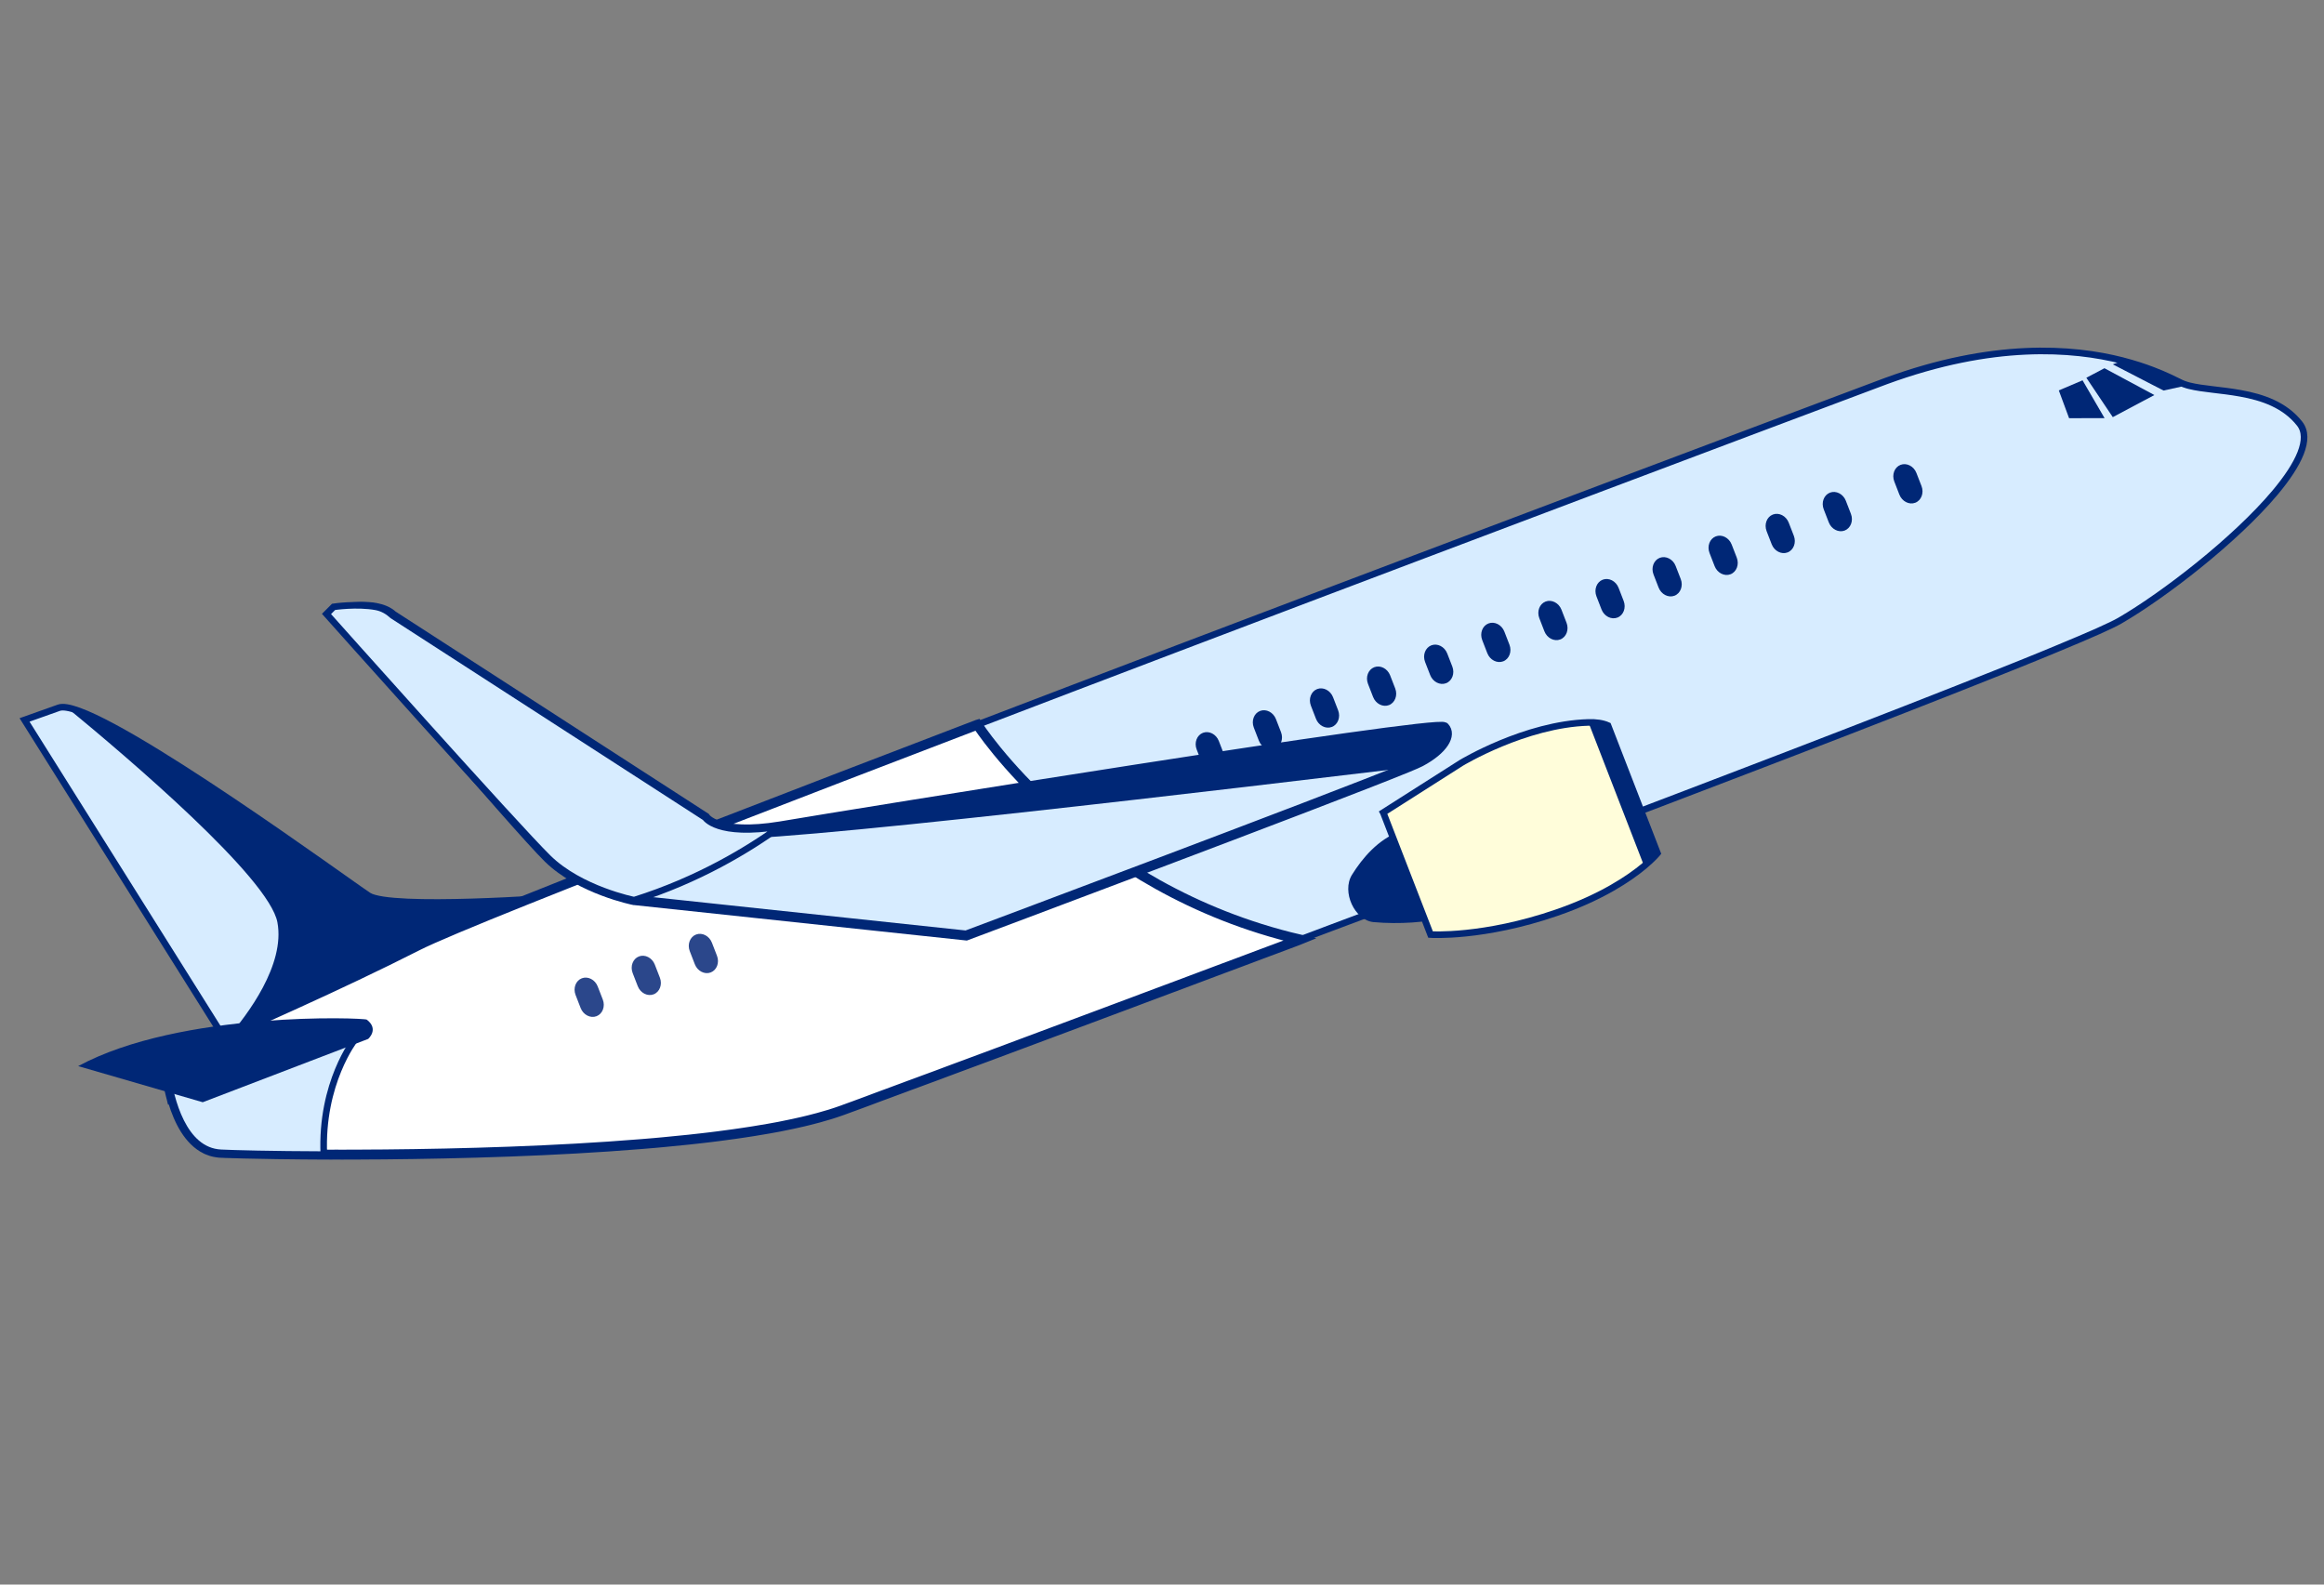 <svg width="176" height="120" viewBox="0 0 176 120" fill="none" xmlns="http://www.w3.org/2000/svg">
<rect x="0" y="0" width="176" height="120" fill="#808080" stroke="none"/>
<mask id="mask0_3555_34059" style="mask-type:alpha" maskUnits="userSpaceOnUse" x="0" y="0" width="176" height="120">
<rect width="176" height="119.76" fill="#D9D9D9"/>
</mask>
<g mask="url(#mask0_3555_34059)">
<path d="M1.859 54.52L17.022 78.668L17.253 78.572L42.32 67.959C42.32 67.959 29.573 68.912 27.907 67.827C26.34 66.804 9.215 54.256 5.066 53.582C4.812 53.54 4.606 53.545 4.455 53.598L1.859 54.52Z" fill="#D7ECFF" stroke="#002776" stroke-width="0.5" stroke-miterlimit="10"/>
<path d="M17.252 78.569L42.319 67.956C42.319 67.956 29.572 68.909 27.906 67.824C26.338 66.801 9.214 54.253 5.064 53.579C9.647 57.345 20.388 66.481 21.01 69.853C21.605 73.067 18.735 76.861 17.252 78.569Z" fill="#002776"/>
<path d="M16.721 87.303C17.695 87.351 20.584 87.424 24.524 87.438C35.849 87.477 55.841 87.018 63.873 84.058C71.078 81.404 109.148 67.255 135.392 57.163C125.592 47.595 115.654 43.607 107.224 42.277C76.594 53.855 36.569 69.108 31.64 71.616C23.531 75.741 12.527 80.361 12.527 80.361C12.527 80.361 12.551 80.731 12.635 81.304C12.907 83.168 13.831 87.152 16.718 87.301L16.721 87.303Z" fill="#E58638"/>
<path d="M13.052 83.25C13.072 83.313 13.092 83.381 13.113 83.447C13.546 84.867 14.295 86.377 15.566 87.004C15.61 87.025 15.654 87.046 15.698 87.067C15.788 87.105 15.877 87.139 15.97 87.168C16.015 87.181 16.064 87.195 16.114 87.209C16.162 87.221 16.209 87.233 16.26 87.244C16.307 87.255 16.357 87.264 16.408 87.269C16.461 87.277 16.51 87.286 16.565 87.29C16.616 87.296 16.67 87.297 16.722 87.303C16.739 87.305 16.753 87.304 16.77 87.303C16.787 87.305 16.804 87.307 16.821 87.306C16.838 87.308 16.855 87.307 16.872 87.308C16.892 87.309 16.909 87.311 16.928 87.31C16.948 87.311 16.967 87.309 16.985 87.314C17.005 87.315 17.027 87.313 17.044 87.315C17.064 87.316 17.086 87.314 17.107 87.317C17.129 87.318 17.149 87.319 17.172 87.32C17.194 87.32 17.214 87.321 17.239 87.321C17.262 87.322 17.287 87.322 17.31 87.322C17.361 87.325 17.409 87.325 17.46 87.328C17.485 87.328 17.511 87.331 17.536 87.331C17.564 87.33 17.59 87.332 17.615 87.332C17.635 87.334 17.654 87.332 17.674 87.333C17.889 87.341 18.127 87.35 18.389 87.355C18.437 87.356 18.485 87.356 18.536 87.359C19.221 87.376 20.05 87.392 21.004 87.406C21.102 87.406 21.201 87.409 21.302 87.409C21.468 87.411 21.64 87.414 21.812 87.415C21.848 87.415 21.885 87.416 21.924 87.415C21.975 87.418 22.031 87.416 22.084 87.418C22.138 87.421 22.191 87.42 22.244 87.419C22.301 87.421 22.354 87.42 22.408 87.422C22.462 87.424 22.517 87.422 22.574 87.424C22.63 87.425 22.683 87.424 22.74 87.426C22.796 87.427 22.855 87.428 22.909 87.427C22.965 87.429 23.023 87.427 23.08 87.428C23.136 87.43 23.195 87.428 23.251 87.429C23.293 87.428 23.333 87.43 23.375 87.432C23.391 87.428 23.409 87.43 23.423 87.433C23.482 87.431 23.538 87.432 23.6 87.432C23.895 87.436 24.196 87.436 24.504 87.437C24.682 87.439 24.861 87.438 25.044 87.439C25.198 87.441 25.355 87.44 25.512 87.438C25.63 87.44 25.748 87.439 25.869 87.439C26.337 87.438 26.817 87.437 27.304 87.434C27.405 87.434 27.503 87.432 27.601 87.432C27.773 87.433 27.943 87.431 28.117 87.429C28.271 87.431 28.427 87.427 28.588 87.427C28.764 87.427 28.938 87.424 29.114 87.424C34.981 87.371 42.051 87.171 48.511 86.645C48.737 86.628 48.962 86.608 49.188 86.588C49.301 86.58 49.411 86.569 49.524 86.561C49.75 86.541 49.972 86.519 50.195 86.5C50.864 86.44 51.522 86.374 52.169 86.304C52.385 86.281 52.599 86.258 52.812 86.233C52.919 86.22 53.025 86.208 53.13 86.198C53.34 86.173 53.553 86.148 53.761 86.124C53.972 86.099 54.179 86.072 54.386 86.046C54.591 86.019 54.795 85.993 54.999 85.964C55.201 85.938 55.405 85.909 55.604 85.882C55.805 85.853 56.003 85.823 56.199 85.796C56.397 85.766 56.592 85.736 56.785 85.707C56.88 85.691 56.977 85.675 57.075 85.661C57.457 85.601 57.835 85.536 58.203 85.473C58.297 85.457 58.386 85.44 58.478 85.422C58.661 85.387 58.839 85.355 59.02 85.323C59.374 85.255 59.724 85.185 60.06 85.109C60.315 85.058 60.563 84.999 60.806 84.942C60.968 84.906 61.128 84.867 61.287 84.826C61.524 84.767 61.755 84.707 61.979 84.645C62.281 84.564 62.57 84.479 62.849 84.394C62.991 84.351 63.127 84.307 63.26 84.263C63.328 84.242 63.394 84.222 63.458 84.196C63.591 84.152 63.719 84.107 63.843 84.062C63.887 84.046 63.934 84.028 63.983 84.008C63.993 84.006 64.006 84 64.017 83.998C64.045 83.986 64.076 83.973 64.11 83.963C64.229 83.919 64.351 83.875 64.486 83.825C64.522 83.811 64.556 83.798 64.593 83.787C64.637 83.772 64.68 83.753 64.727 83.737C64.795 83.714 64.867 83.686 64.94 83.659C64.979 83.644 65.017 83.63 65.056 83.616C65.095 83.602 65.137 83.587 65.176 83.572C65.256 83.543 65.339 83.513 65.422 83.481C65.505 83.451 65.59 83.418 65.676 83.387C65.72 83.372 65.764 83.356 65.808 83.338C65.916 83.297 66.028 83.258 66.141 83.213C66.196 83.192 66.248 83.175 66.302 83.151C66.414 83.112 66.53 83.067 66.649 83.023C66.698 83.004 66.751 82.989 66.799 82.967C66.944 82.912 67.092 82.859 67.245 82.802C67.667 82.646 68.118 82.478 68.595 82.303C68.652 82.282 68.711 82.26 68.77 82.236C68.89 82.192 69.009 82.149 69.134 82.104C69.315 82.035 69.502 81.968 69.691 81.897C69.768 81.866 69.846 81.838 69.921 81.812C70.1 81.747 70.284 81.677 70.465 81.612C70.532 81.585 70.6 81.562 70.668 81.538C70.792 81.491 70.921 81.442 71.051 81.396L71.47 81.237C71.545 81.209 71.62 81.181 71.695 81.153C71.765 81.126 71.835 81.1 71.905 81.075C72.02 81.036 72.13 80.991 72.244 80.949C72.9 80.706 73.581 80.453 74.291 80.19C74.394 80.15 74.495 80.113 74.602 80.075C74.759 80.014 74.918 79.957 75.078 79.898C75.446 79.76 75.827 79.621 76.207 79.477C76.235 79.465 76.266 79.452 76.295 79.443C76.626 79.318 76.963 79.195 77.302 79.068C77.318 79.062 77.336 79.055 77.351 79.049C79.379 78.294 81.564 77.478 83.871 76.616C83.987 76.573 84.103 76.527 84.22 76.484C84.687 76.312 85.16 76.136 85.636 75.956C85.934 75.844 86.237 75.732 86.537 75.617C86.553 75.613 86.571 75.606 86.586 75.597C86.93 75.469 87.274 75.339 87.624 75.21C87.666 75.195 87.709 75.177 87.754 75.161C88.364 74.932 88.983 74.701 89.61 74.467C89.77 74.406 89.931 74.348 90.091 74.287C90.14 74.267 90.189 74.25 90.238 74.231C90.785 74.027 91.338 73.819 91.892 73.61C92.135 73.519 92.377 73.431 92.62 73.338C92.782 73.276 92.943 73.218 93.104 73.159C93.433 73.035 93.761 72.911 94.09 72.789C94.585 72.605 95.082 72.418 95.578 72.231C95.623 72.215 95.666 72.197 95.71 72.182C95.917 72.102 96.122 72.028 96.326 71.951C96.342 71.945 96.355 71.942 96.371 71.935C96.984 71.705 97.597 71.475 98.216 71.244C98.231 71.237 98.25 71.231 98.268 71.224C98.332 71.198 98.395 71.178 98.459 71.153C98.822 71.018 99.187 70.88 99.551 70.742C99.826 70.639 100.103 70.537 100.379 70.43C100.55 70.367 100.724 70.303 100.894 70.236C101.611 69.969 102.331 69.698 103.053 69.427L103.071 69.422C104.265 68.967 105.472 68.517 106.68 68.061C106.846 67.998 107.011 67.936 107.177 67.873L107.213 67.86C107.743 67.659 108.274 67.459 108.804 67.259C108.967 67.197 109.13 67.135 109.293 67.073C109.75 66.9 110.206 66.728 110.664 66.558C111.593 66.207 112.524 65.855 113.452 65.504C114.04 65.282 114.627 65.061 115.214 64.839C115.581 64.698 115.951 64.559 116.318 64.42C117.198 64.088 118.072 63.758 118.946 63.427C118.988 63.412 119.029 63.394 119.07 63.38C119.619 63.172 120.167 62.965 120.712 62.756C121.49 62.461 122.266 62.163 123.039 61.872C123.35 61.755 123.657 61.638 123.965 61.521C124.058 61.486 124.153 61.448 124.247 61.413C124.87 61.178 125.49 60.941 126.105 60.705C126.198 60.67 126.289 60.636 126.377 60.602C126.8 60.439 127.222 60.28 127.64 60.119C129.421 59.439 131.168 58.772 132.876 58.117C133.083 58.04 133.287 57.961 133.494 57.88C133.618 57.833 133.744 57.785 133.868 57.737C134.036 57.672 134.202 57.609 134.369 57.544C134.7 57.416 135.031 57.292 135.359 57.165C141.721 54.719 147.39 52.508 151.754 50.761C152.2 50.585 152.632 50.41 153.046 50.244C154.083 49.826 155.029 49.44 155.878 49.084C158.29 48.088 159.917 47.364 160.543 47C163.916 45.039 169.287 40.886 172.287 37.313C174.096 35.156 175.038 33.214 174.157 32.087C173.036 30.656 171.334 30.084 169.664 29.785C168.219 29.522 166.801 29.465 165.813 29.215C165.756 29.2 165.7 29.187 165.646 29.171C165.46 29.117 165.295 29.056 165.147 28.983C165.121 28.969 165.099 28.96 165.071 28.944C164.654 28.74 163.968 28.392 163.014 28.03C162.379 27.788 161.627 27.539 160.754 27.314C160.748 27.312 160.746 27.313 160.742 27.308C156.942 26.34 150.922 25.886 142.808 28.865C142.808 28.865 126.957 34.804 107.196 42.275C105.225 43.02 103.218 43.779 101.185 44.549C100.507 44.805 99.824 45.062 99.142 45.322C98.115 45.709 97.084 46.103 96.049 46.495C94.324 47.148 92.586 47.807 90.841 48.471C90.492 48.602 90.143 48.737 89.794 48.868C89.096 49.134 88.398 49.4 87.7 49.664C86.301 50.196 84.903 50.729 83.507 51.261C82.811 51.526 82.116 51.791 81.418 52.054C78.931 53.002 76.462 53.943 74.026 54.877L74.015 54.879C66.979 57.571 60.233 60.161 54.258 62.48C53.943 62.602 53.628 62.725 53.316 62.846C49.808 64.208 46.581 65.47 43.741 66.593C42.383 67.133 41.11 67.637 39.937 68.108C35.691 69.809 32.741 71.043 31.618 71.615C28.697 73.101 25.4 74.654 22.38 76.027C22.131 76.141 21.884 76.253 21.639 76.361C21.627 76.37 21.613 76.373 21.601 76.378C21.226 76.549 20.856 76.713 20.495 76.879C20.484 76.881 20.472 76.889 20.462 76.894C20.041 77.082 19.631 77.266 19.23 77.443C18.646 77.703 18.084 77.95 17.55 78.184C17.32 78.287 17.098 78.384 16.878 78.478C14.256 79.625 12.505 80.36 12.505 80.36C12.505 80.36 12.508 80.412 12.516 80.509C12.517 80.517 12.517 80.525 12.516 80.534C12.521 80.558 12.522 80.589 12.524 80.619C12.531 80.679 12.536 80.751 12.549 80.832C12.562 80.939 12.575 81.062 12.597 81.197C12.604 81.23 12.607 81.265 12.612 81.301C12.629 81.415 12.648 81.537 12.669 81.667C12.683 81.756 12.701 81.85 12.718 81.948C12.729 81.998 12.739 82.055 12.751 82.108C12.764 82.167 12.778 82.229 12.788 82.288C12.807 82.373 12.827 82.462 12.848 82.552C12.856 82.59 12.864 82.624 12.872 82.662C12.887 82.726 12.901 82.79 12.918 82.854C12.926 82.888 12.933 82.92 12.943 82.952C12.957 83.016 12.978 83.082 12.995 83.148C13.002 83.18 13.013 83.214 13.021 83.249L13.052 83.25Z" fill="#D7ECFF" stroke="#002776" stroke-width="0.5" stroke-miterlimit="10"/>
<path d="M13.053 83.25C13.072 83.313 13.093 83.382 13.114 83.447C13.547 84.868 14.296 86.377 15.567 87.004C15.611 87.025 15.655 87.046 15.699 87.067C15.789 87.106 15.878 87.139 15.971 87.169C16.016 87.181 16.064 87.195 16.115 87.209C16.163 87.221 16.21 87.233 16.261 87.244C16.308 87.256 16.358 87.264 16.409 87.27C16.462 87.278 16.511 87.286 16.566 87.291C16.617 87.296 16.671 87.298 16.723 87.303C16.74 87.305 16.754 87.305 16.77 87.304C16.788 87.305 16.805 87.307 16.822 87.306C16.839 87.308 16.855 87.307 16.873 87.309C16.893 87.31 16.91 87.312 16.929 87.31C16.949 87.311 16.968 87.31 16.986 87.314C17.006 87.315 17.028 87.313 17.045 87.315C17.065 87.316 17.087 87.314 17.108 87.318C17.13 87.318 17.15 87.32 17.173 87.32C17.195 87.32 17.215 87.322 17.24 87.322C17.263 87.322 17.288 87.322 17.311 87.323C17.362 87.325 17.41 87.326 17.461 87.328C17.486 87.328 17.512 87.331 17.537 87.331C17.565 87.33 17.591 87.333 17.616 87.333C17.636 87.334 17.655 87.332 17.675 87.334C17.89 87.341 18.128 87.35 18.39 87.356C18.438 87.356 18.486 87.357 18.537 87.359C19.222 87.376 20.051 87.393 21.005 87.406C21.103 87.406 21.202 87.409 21.303 87.409C21.469 87.411 21.641 87.415 21.812 87.415C21.849 87.416 21.886 87.416 21.925 87.416C21.976 87.418 22.032 87.417 22.085 87.419C22.139 87.421 22.192 87.42 22.245 87.419C22.302 87.421 22.355 87.42 22.409 87.422C22.463 87.424 22.518 87.423 22.575 87.424C22.631 87.425 22.684 87.425 22.741 87.426C22.797 87.427 22.856 87.428 22.91 87.428C22.966 87.429 23.024 87.427 23.081 87.428C23.137 87.43 23.196 87.428 23.252 87.429C23.294 87.428 23.334 87.431 23.376 87.432C23.392 87.429 23.41 87.43 23.424 87.433C23.483 87.431 23.539 87.432 23.601 87.433C23.896 87.436 24.197 87.436 24.505 87.437C24.683 87.439 24.862 87.439 25.045 87.44C25.199 87.441 25.356 87.44 25.513 87.438C25.631 87.44 25.749 87.439 25.87 87.44C26.338 87.439 26.817 87.438 27.305 87.435C27.406 87.435 27.504 87.432 27.602 87.433C27.773 87.434 27.944 87.432 28.118 87.429C28.272 87.431 28.428 87.427 28.589 87.427C28.765 87.427 28.939 87.425 29.115 87.424C34.982 87.371 42.053 87.171 48.511 86.645C48.738 86.628 48.963 86.609 49.189 86.589C49.302 86.58 49.412 86.57 49.525 86.561C49.751 86.541 49.973 86.52 50.196 86.5C50.864 86.44 51.523 86.374 52.17 86.305C52.386 86.281 52.6 86.259 52.813 86.233C52.92 86.221 53.026 86.208 53.131 86.198C53.341 86.174 53.554 86.148 53.762 86.124C53.973 86.1 54.18 86.073 54.387 86.046C54.592 86.02 54.796 85.993 55 85.964C55.202 85.939 55.406 85.91 55.605 85.882C55.806 85.854 56.004 85.823 56.2 85.796C56.398 85.766 56.593 85.736 56.786 85.707C56.881 85.691 56.978 85.675 57.076 85.662C57.458 85.601 57.836 85.536 58.204 85.473C58.298 85.457 58.387 85.44 58.479 85.423C58.661 85.387 58.84 85.356 59.02 85.324C59.376 85.255 59.724 85.185 60.061 85.11C60.316 85.058 60.564 85 60.806 84.943C60.969 84.906 61.129 84.868 61.288 84.826C61.525 84.767 61.755 84.707 61.98 84.646C62.282 84.564 62.571 84.48 62.85 84.395C62.992 84.352 63.127 84.307 63.261 84.263C63.329 84.242 63.395 84.222 63.459 84.196C63.592 84.152 63.719 84.107 63.844 84.062C63.888 84.047 63.935 84.028 63.984 84.008C63.994 84.006 64.007 84 64.018 83.998C64.046 83.986 64.077 83.974 64.111 83.963C64.23 83.919 64.352 83.875 64.487 83.825C64.523 83.812 64.557 83.799 64.594 83.787C64.638 83.772 64.681 83.754 64.728 83.738C64.796 83.714 64.868 83.687 64.941 83.659C64.98 83.645 65.018 83.63 65.057 83.616C65.096 83.602 65.138 83.587 65.177 83.573C65.257 83.543 65.34 83.513 65.423 83.481C65.506 83.451 65.591 83.418 65.677 83.388C65.721 83.372 65.765 83.356 65.809 83.338C65.917 83.297 66.029 83.258 66.142 83.213C66.197 83.192 66.249 83.175 66.303 83.152C66.415 83.112 66.531 83.067 66.65 83.023C66.699 83.004 66.752 82.989 66.8 82.967C66.945 82.912 67.093 82.859 67.246 82.803C67.668 82.646 68.118 82.478 68.596 82.303C68.653 82.282 68.712 82.26 68.771 82.236C68.891 82.192 69.01 82.149 69.135 82.104C69.316 82.035 69.502 81.968 69.692 81.898C69.769 81.867 69.846 81.838 69.922 81.812C70.101 81.747 70.285 81.678 70.466 81.612C70.533 81.586 70.601 81.562 70.669 81.538C70.793 81.491 70.922 81.442 71.052 81.396L71.471 81.238C71.546 81.21 71.621 81.182 71.696 81.154C71.766 81.127 71.836 81.1 71.906 81.076C72.021 81.036 72.131 80.992 72.245 80.949C72.901 80.707 73.582 80.453 74.292 80.19C74.395 80.15 74.496 80.113 74.603 80.075C74.76 80.015 74.918 79.957 75.079 79.898C75.447 79.76 75.828 79.621 76.208 79.477C76.236 79.465 76.267 79.452 76.296 79.443C76.627 79.318 76.964 79.195 77.303 79.068C77.319 79.062 77.337 79.055 77.352 79.049C79.38 78.294 81.565 77.478 83.872 76.616C83.988 76.573 84.105 76.528 84.221 76.484C84.688 76.312 85.162 76.136 85.638 75.956C85.935 75.845 86.238 75.732 86.538 75.617C86.554 75.613 86.572 75.606 86.587 75.598C86.931 75.47 87.275 75.339 87.625 75.21C87.667 75.195 87.71 75.177 87.754 75.162C88.365 74.932 88.984 74.701 89.611 74.468C89.771 74.406 89.932 74.348 90.092 74.287C90.141 74.267 90.19 74.251 90.239 74.231C90.786 74.027 91.339 73.819 91.893 73.611C92.136 73.52 92.378 73.432 92.62 73.338C92.783 73.276 92.944 73.218 93.105 73.159C93.433 73.035 93.762 72.911 94.091 72.79C94.586 72.606 95.082 72.418 95.579 72.231C95.624 72.216 95.667 72.198 95.711 72.182C95.918 72.102 96.123 72.028 96.327 71.951C96.343 71.945 96.356 71.942 96.372 71.936C96.985 71.706 97.598 71.475 98.217 71.244C98.233 71.238 98.251 71.231 98.269 71.224C98.333 71.198 98.396 71.179 98.46 71.153C81.982 67.314 74.019 54.881 74.019 54.881L74.009 54.884C66.972 57.576 60.227 60.166 54.252 62.485C53.937 62.606 53.622 62.73 53.309 62.851C49.802 64.213 46.575 65.475 43.734 66.597C42.377 67.138 41.104 67.642 39.93 68.113C35.685 69.814 32.735 71.048 31.612 71.62C28.69 73.105 25.393 74.658 22.374 76.031C22.125 76.146 21.877 76.258 21.632 76.366C21.62 76.374 21.607 76.377 21.594 76.383C21.22 76.554 20.85 76.718 20.488 76.883C20.478 76.886 20.466 76.894 20.456 76.899C20.035 77.086 19.624 77.271 19.223 77.448C18.639 77.708 18.077 77.955 17.543 78.189C17.314 78.291 17.091 78.389 16.871 78.483C14.25 79.629 12.498 80.365 12.498 80.365C12.498 80.365 12.502 80.417 12.509 80.513C12.511 80.522 12.51 80.53 12.509 80.539C12.514 80.563 12.516 80.593 12.517 80.624C12.525 80.684 12.53 80.756 12.542 80.837C12.555 80.944 12.569 81.067 12.591 81.202C12.598 81.234 12.6 81.27 12.605 81.305C12.623 81.419 12.641 81.541 12.662 81.671C12.677 81.761 12.695 81.855 12.711 81.952C12.723 82.003 12.732 82.06 12.744 82.113C12.758 82.172 12.771 82.233 12.782 82.293C12.801 82.378 12.821 82.466 12.841 82.557C12.85 82.595 12.857 82.629 12.866 82.667C12.88 82.731 12.895 82.795 12.912 82.858C12.919 82.893 12.927 82.925 12.936 82.957C12.951 83.021 12.971 83.086 12.989 83.153C12.996 83.184 13.006 83.219 13.014 83.253L13.053 83.25Z" fill="white" stroke="#002776" stroke-width="0.75" stroke-miterlimit="10"/>
<path d="M16.725 87.303C17.699 87.354 20.588 87.427 24.525 87.439C24.281 82.009 26.875 78.722 26.875 78.722L12.639 81.306C12.913 83.169 13.835 87.154 16.725 87.303Z" fill="#D7ECFF" stroke="#002776" stroke-width="0.5" stroke-miterlimit="10"/>
<path d="M92.213 58.367C92.673 58.19 92.888 57.623 92.688 57.107L92.302 56.113C92.102 55.597 91.56 55.32 91.1 55.496C90.641 55.672 90.425 56.24 90.625 56.756L91.011 57.749C91.211 58.266 91.753 58.543 92.213 58.367Z" fill="#002776"/>
<path d="M96.539 56.709C96.999 56.533 97.214 55.965 97.014 55.449L96.629 54.456C96.428 53.939 95.887 53.663 95.427 53.839C94.967 54.015 94.752 54.582 94.952 55.098L95.337 56.092C95.537 56.608 96.079 56.885 96.539 56.709Z" fill="#002776"/>
<path d="M100.863 55.052C101.323 54.876 101.538 54.309 101.338 53.792L100.953 52.799C100.753 52.283 100.211 52.006 99.751 52.182C99.291 52.358 99.076 52.925 99.276 53.441L99.661 54.435C99.861 54.951 100.403 55.228 100.863 55.052Z" fill="#002776"/>
<path d="M105.187 53.398C105.647 53.222 105.862 52.654 105.662 52.138L105.277 51.145C105.077 50.628 104.535 50.351 104.075 50.528C103.615 50.704 103.4 51.271 103.6 51.787L103.986 52.781C104.186 53.297 104.727 53.574 105.187 53.398Z" fill="#002776"/>
<path d="M109.512 51.74C109.972 51.564 110.187 50.997 109.987 50.481L109.601 49.487C109.401 48.971 108.859 48.694 108.399 48.87C107.939 49.046 107.724 49.613 107.924 50.13L108.31 51.123C108.51 51.639 109.052 51.916 109.512 51.74Z" fill="#002776"/>
<path d="M113.838 50.083C114.298 49.907 114.513 49.34 114.313 48.823L113.927 47.83C113.727 47.314 113.185 47.037 112.726 47.213C112.266 47.389 112.05 47.956 112.25 48.472L112.636 49.466C112.836 49.982 113.378 50.259 113.838 50.083Z" fill="#002776"/>
<path d="M118.162 48.425C118.622 48.249 118.837 47.682 118.637 47.166L118.252 46.172C118.052 45.656 117.51 45.379 117.05 45.555C116.59 45.731 116.375 46.298 116.575 46.815L116.96 47.808C117.16 48.325 117.702 48.601 118.162 48.425Z" fill="#002776"/>
<path d="M122.488 46.77C122.948 46.594 123.163 46.027 122.963 45.511L122.578 44.517C122.378 44.001 121.836 43.724 121.376 43.9C120.916 44.076 120.701 44.644 120.901 45.16L121.286 46.154C121.486 46.67 122.028 46.947 122.488 46.77Z" fill="#002776"/>
<path d="M126.811 45.114C127.27 44.938 127.486 44.37 127.286 43.854L126.9 42.861C126.7 42.344 126.158 42.068 125.698 42.244C125.238 42.42 125.023 42.987 125.223 43.503L125.609 44.497C125.809 45.013 126.351 45.29 126.811 45.114Z" fill="#002776"/>
<path d="M131.053 43.489C131.513 43.313 131.728 42.746 131.528 42.23L131.142 41.236C130.942 40.72 130.4 40.443 129.94 40.619C129.48 40.795 129.265 41.363 129.465 41.879L129.851 42.873C130.051 43.389 130.593 43.666 131.053 43.489Z" fill="#002776"/>
<path d="M135.375 41.835C135.835 41.659 136.05 41.092 135.85 40.576L135.464 39.582C135.264 39.066 134.723 38.789 134.263 38.965C133.803 39.141 133.588 39.708 133.788 40.225L134.173 41.218C134.373 41.734 134.915 42.011 135.375 41.835Z" fill="#002776"/>
<path d="M139.699 40.178C140.159 40.001 140.374 39.434 140.174 38.918L139.789 37.924C139.589 37.408 139.047 37.131 138.587 37.307C138.127 37.483 137.912 38.051 138.112 38.567L138.497 39.56C138.697 40.077 139.239 40.354 139.699 40.178Z" fill="#002776"/>
<path d="M145.045 38.073C145.505 37.897 145.72 37.329 145.52 36.813L145.134 35.82C144.934 35.303 144.392 35.026 143.933 35.203C143.473 35.379 143.257 35.946 143.457 36.462L143.843 37.456C144.043 37.972 144.585 38.249 145.045 38.073Z" fill="#002776"/>
<path d="M45.176 76.957C45.636 76.78 45.851 76.213 45.651 75.697L45.265 74.703C45.065 74.187 44.523 73.91 44.063 74.086C43.601 74.263 43.388 74.83 43.588 75.346L43.974 76.34C44.174 76.856 44.716 77.133 45.176 76.957Z" fill="#2B478B"/>
<path d="M49.5 75.3C49.96 75.124 50.175 74.557 49.975 74.041L49.589 73.047C49.389 72.531 48.847 72.254 48.388 72.43C47.928 72.606 47.713 73.174 47.913 73.69L48.298 74.683C48.498 75.2 49.04 75.476 49.5 75.3Z" fill="#2B478B"/>
<path d="M53.824 73.643C54.287 73.466 54.499 72.899 54.299 72.383L53.914 71.389C53.714 70.873 53.172 70.596 52.712 70.772C52.252 70.948 52.037 71.516 52.237 72.032L52.622 73.026C52.822 73.542 53.364 73.819 53.824 73.643Z" fill="#2B478B"/>
<path d="M160.005 27.592L163.847 29.575L165.685 29.174C165.499 29.12 165.331 29.06 165.185 28.986C165.16 28.974 165.138 28.963 165.109 28.947C164.693 28.74 164.004 28.395 163.053 28.033C162.417 27.791 161.663 27.543 160.793 27.317C160.788 27.318 160.784 27.316 160.781 27.314L160.007 27.591L160.005 27.592Z" fill="#002776"/>
<path d="M159.373 27.885L163.153 29.916L160.004 31.59L158.003 28.608L159.373 27.885Z" fill="#002776"/>
<path d="M157.715 28.801L159.382 31.665L156.695 31.67L155.917 29.566L157.715 28.801Z" fill="#002776"/>
<path d="M104.031 69.833C102.584 69.698 101.59 67.53 102.388 66.246C103.186 64.965 104.378 63.564 106.004 62.969C109.343 61.743 109.954 69.083 108.863 69.549C108.221 69.825 105.959 70.012 104.03 69.831L104.031 69.833Z" fill="#002776"/>
<path d="M27.778 77.218C27.588 77.072 13.694 76.533 5.921 80.737L15.354 83.472L27.881 78.678C27.881 78.678 28.727 77.945 27.778 77.218Z" fill="#002776"/>
<path d="M25.197 46.258C25.197 46.258 39.085 62.591 41.519 64.976C43.954 67.362 48.012 68.166 48.012 68.166L48.035 68.166L73.173 70.846C73.173 70.846 100.615 60.567 106.533 58.14C107.07 57.919 107.43 57.762 107.573 57.685C109.317 56.756 109.938 55.646 109.385 55.071C108.833 54.496 64.178 61.718 59.246 62.557C59.2 62.565 59.151 62.573 59.105 62.581C54.296 63.367 53.407 61.909 53.407 61.909L29.736 46.615C29.399 46.303 28.944 46.127 28.453 46.036C26.989 45.766 25.194 46.259 25.194 46.259L25.197 46.258Z" fill="#D7ECFF" stroke="#002776" stroke-width="0.75" stroke-miterlimit="10"/>
<path d="M28.454 46.038C34.918 50.477 52.78 62.711 54.352 63.441C56.044 64.226 96.567 59.329 106.531 58.141C107.068 57.919 107.428 57.763 107.571 57.686C109.315 56.756 109.936 55.646 109.383 55.071C108.831 54.497 64.176 61.718 59.244 62.558C54.312 63.397 53.406 61.912 53.406 61.912L29.734 46.618C29.398 46.306 28.943 46.13 28.451 46.039L28.454 46.038Z" fill="#002776"/>
<path d="M24.726 46.495C24.726 46.495 39.083 62.59 41.518 64.976C43.953 67.362 48.011 68.166 48.011 68.166L48.033 68.166C52.888 66.642 56.686 64.335 59.104 62.58C54.294 63.367 53.406 61.909 53.406 61.909L29.734 46.615C29.398 46.303 28.977 46.05 28.485 45.958C27.022 45.689 25.263 45.958 25.263 45.958L24.726 46.495Z" fill="#D7ECFF" stroke="#002776" stroke-width="0.5" stroke-miterlimit="10"/>
<path d="M104.763 61.55L108.339 70.775C108.339 70.775 112.332 71.038 117.904 69.112C121.315 67.932 123.403 66.509 124.512 65.585C125.214 64.998 125.523 64.612 125.523 64.612L121.777 54.943C121.381 54.765 120.879 54.692 120.3 54.71C115.496 54.848 110.662 57.775 110.662 57.775L104.754 61.534L104.763 61.55Z" fill="#FFFDDA" stroke="#002776" stroke-width="0.5" stroke-miterlimit="10"/>
<path d="M120.297 54.708L124.512 65.582C125.214 64.995 125.523 64.609 125.523 64.609L121.777 54.94C121.381 54.762 120.879 54.689 120.3 54.707L120.297 54.708Z" fill="#002776"/>
</g>
</svg>
